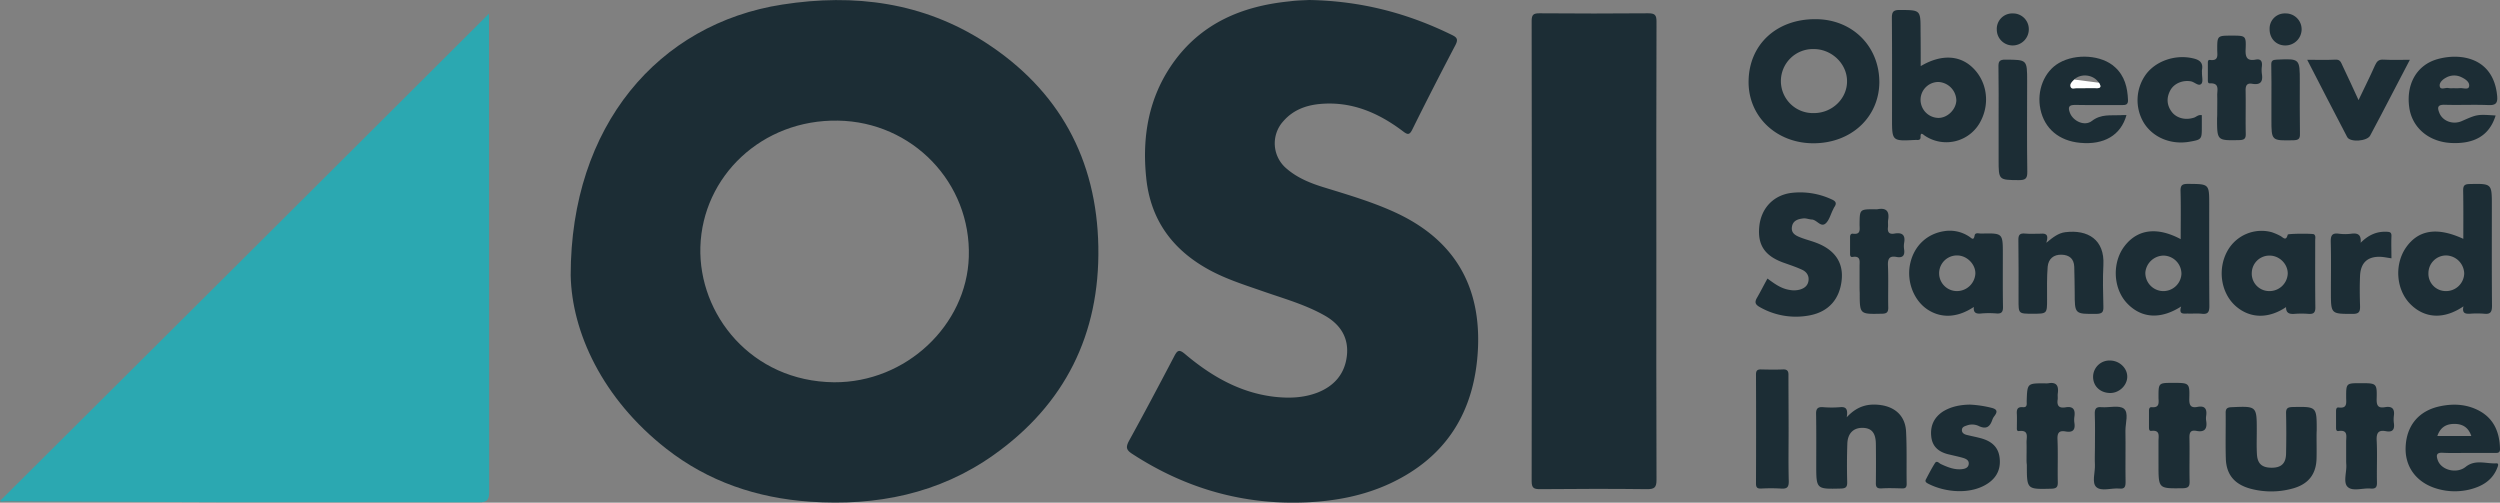 <svg xmlns="http://www.w3.org/2000/svg" viewBox="0 0 1655.9 332.93"><rect x="0" y="0" width="1655.9" height="332.93" fill="#808080" stroke="none"/><defs><style>.cls-1{fill:#1c2d35;}.cls-2{fill:#2ba8b1;}.cls-3{fill:#fdfefe;}</style></defs><g id="Layer_2" data-name="Layer 2"><g id="Layer_1-2" data-name="Layer 1"><path class="cls-1" d="M378,182.3C378,83.4,436,15.7,518.3,3c47.6-7.4,93.1-1.5,134.2,25,49,31.6,74,77.5,75,135.5,1,57.8-22.1,104.4-69.4,137.9-36.3,25.7-77.6,33.9-121.5,30.9-35.2-2.4-67.5-13.3-95.3-35.1C399,264.1,378.7,219.9,378,182.3Zm174.4,70.9c47.8.3,87.9-37.9,89.3-83,1.6-49.2-37.4-89.5-86.6-90.3-50.3-.9-89.8,36.8-91.2,83.7C462.6,208.2,497.6,252.6,552.4,253.2Z"/><path class="cls-2" d="M323.9,9v5q0,156,.1,311.9c0,5.2-1.2,6.8-6.7,6.8-76.5-.2-153,.2-229.6-.3-27.9-.2-55.8-.1-83.8-.4-1.5,0-3.1.6-3.9-.2Q162.15,170.4,323.9,9Z"/><path class="cls-1" d="M867.1,0c34.6.6,65.4,8.8,94.7,23.2,3.1,1.5,4.2,2.8,2.3,6.5-9.7,18.5-19.3,37.2-28.6,56-1.9,3.9-3.2,3.6-6.3,1.2-16.3-12.3-34.2-20-55.2-18-9.3.9-17.6,4.1-23.9,11.3a21.79,21.79,0,0,0,2.1,31.5c7.4,6.4,16.4,9.9,25.7,12.7,15.9,4.9,31.9,9.6,47.1,16.7,38.6,18.1,56.1,48.7,53.9,90.7-2.2,40.5-20.5,70.8-58.1,88.4-17.4,8.1-35.8,11.6-54.8,12.5-42.2,2-80.8-9.1-116.1-32.1-4-2.6-4.3-4.4-2.1-8.6,10.2-18.5,20.1-37.2,29.9-55.9,2-3.8,3.1-5.1,7.2-1.6,17.2,14.5,36.2,25.6,59.1,28.3,9.7,1.1,19.3.8,28.5-2.7,11.1-4.3,18.2-12.3,19.6-24.3s-4.2-20.8-14.5-26.7c-13-7.4-27.5-11.4-41.5-16.3-11.8-4.1-23.8-7.9-34.9-13.9-24.5-13.3-39.2-33.2-42-61.2-2.8-27.2,1.6-52.9,17.5-75.6C795.4,15.5,822.6,4,854.1.9,859.1.2,864,.2,867.1,0Z"/><path class="cls-1" d="M1097.1,166.7c0,50.4-.1,100.8.1,151.2,0,5-1.4,6.1-6.2,6.1-23.6-.3-47.2-.2-70.8,0-4.1,0-5.7-.6-5.7-5.3q.3-152.4,0-304.8c0-4.2,1.2-5.1,5.2-5.1q36,.3,72,0c4.5,0,5.5,1.2,5.5,5.5Q1097,90.5,1097.1,166.7Z"/><path class="cls-1" d="M1200.9,94.9c-24.6-.1-43.2-18.1-42.7-41.4.4-24.2,18.7-41,44.5-40.8,24.3.1,42.2,18,42.1,42C1244.5,77.9,1225.9,95,1200.9,94.9Zm.6-20c12.2,0,22.2-9.8,21.9-21.5-.2-11.4-10.3-20.9-22-20.9a21.21,21.21,0,1,0,.1,42.4Z"/><path class="cls-1" d="M1631.7,202.9c-13,8.9-25.8,8-35.2-1.5s-10.7-26.1-2.9-37.4c8.2-11.8,20.7-13.8,38-5.8,0-10.8.1-21.3-.1-31.8,0-3.1.5-4.4,4.1-4.5,14.9-.3,14.9-.4,14.9,14.2,0,22.1-.1,44.3.1,66.4,0,4-.9,5.8-5.2,5.3a59,59,0,0,0-9.4,0C1633.1,207.9,1630.6,207.7,1631.7,202.9ZM1620,192.8a12,12,0,0,0,12.2-11.7,12.29,12.29,0,0,0-12-11.9,11.72,11.72,0,0,0-11.7,11.4A11.49,11.49,0,0,0,1620,192.8Z"/><path class="cls-1" d="M1272.2,43.8c13.3-7.9,25.6-7.4,34.3.9,9.4,8.9,11.7,23.2,5.6,35.2a25.54,25.54,0,0,1-37,10.1c-1.4-.9-3.1-3-3,.9,0,1.6-1.1,1.9-2.4,1.8h-1.2c-15.3.8-15.3.8-15.3-14.3,0-22.2.1-44.3-.1-66.5,0-4.1,1-5.3,5.2-5.3,13.8.1,13.8-.1,13.8,13.6C1272.2,27.9,1272.2,35.5,1272.2,43.8Zm11.7,10.5a11.83,11.83,0,0,0-11.8,12.1,12.05,12.05,0,0,0,11.7,11.7c6,.1,11.7-5.4,12-11.5A12.48,12.48,0,0,0,1283.9,54.3Z"/><path class="cls-1" d="M1444.4,158.4c0-10.8.2-21.3-.1-31.8-.1-4,1.2-4.8,4.9-4.8,14.1.1,14.1-.1,14.1,13.8,0,22.4-.1,44.7.1,67.1,0,4.2-1.1,5.6-5.2,5.1-2.9-.3-5.9,0-8.8-.1s-6.5,1-4.7-4.7c-13.7,8.8-26.4,7.8-35.8-2.1s-10-27.2-1.6-38C1415.9,151.8,1428.8,150.1,1444.4,158.4Zm-12,34.4a12,12,0,0,0,12.5-11.3,12.08,12.08,0,0,0-11.7-12.2,12.27,12.27,0,0,0-12.2,11.1A12,12,0,0,0,1432.4,192.8Z"/><path class="cls-1" d="M1170.7,184.5c4.6,3.4,8.9,6.6,14.5,7.5a15.07,15.07,0,0,0,7-.2c3.1-.9,5.3-2.7,5.7-6s-1.4-5.8-4.2-7.1c-4.1-1.9-8.4-3.3-12.6-4.8-12.3-4.5-17.1-11.8-15.8-24.1,1.3-11.9,9.3-20.4,21-22a49.38,49.38,0,0,1,27,4.3c3,1.3,3.3,2.8,1.6,5.2-.3.5-.5,1-.8,1.6-1.6,3.1-2.5,7.1-5,9.2-3.2,2.6-5.7-2.6-9.1-2.7-1.9-.1-3.9-1-5.8-.7-3.3.4-6.7,1.4-7.3,5.6-.6,4,2.2,5.6,5.2,6.8,3.4,1.4,7.1,2.3,10.6,3.6,12.4,4.6,18.2,12.9,17.2,24.3-1.2,13-8.6,21.5-21.3,23.9a48.19,48.19,0,0,1-33-5.5c-3.2-1.8-3.5-3.4-1.7-6.4C1166.2,193,1168.3,188.8,1170.7,184.5Z"/><path class="cls-1" d="M1514.2,203.4c-11.7,7.9-24,7.6-33.4-.7-9.7-8.6-12.1-24.2-5.6-36.2a25.83,25.83,0,0,1,29.5-12.7,36.49,36.49,0,0,1,5.4,2.3c1.9.8,4,4.2,5.2-.7.2-.7,16.7-.8,17.4-.2,1.3,1,.8,2.5.8,3.8,0,14.9-.1,29.8.1,44.7,0,3.5-1.3,4.4-4.5,4.2a59,59,0,0,0-9.4,0C1516.5,208.1,1514.1,207.5,1514.2,203.4Zm-22.7-23a11.56,11.56,0,0,0,11.3,12.4,12.1,12.1,0,0,0,12.5-11.4c.2-6.3-5.3-12-11.8-12.1A11.66,11.66,0,0,0,1491.5,180.4Z"/><path class="cls-1" d="M1307.4,203.3c-10.8,7.2-21.6,7.7-30.7,1.7-9.3-6.2-14.1-19-11.4-30.7,2.6-11.5,11.1-19.5,22.5-21.2a23.23,23.23,0,0,1,16.8,3.8c1.4,1,2.7,2.6,3.3-.9.4-2.3,3-1.2,4.5-1.3,14.2-.3,14.2-.3,14.2,13.6,0,11.6-.1,23.2.1,34.7.1,3.5-.8,5-4.6,4.6a59,59,0,0,0-9.4,0C1309.4,208,1306.9,207.6,1307.4,203.3Zm-11.5-10.5a12.25,12.25,0,0,0,12.5-11.5c.2-6.2-5.5-12-11.9-12.1a11.8,11.8,0,0,0-.6,23.6Z"/><path class="cls-1" d="M1223.2,276.4c7.2-7.9,14.9-9.3,23.2-8,9.6,1.6,15.6,7.7,16.1,17.4.6,11.5.2,23.1.4,34.7,0,2.3-.8,3.1-3.1,3-4.5-.1-9.1-.3-13.6,0-3.4.2-3.8-1.4-3.7-4.1.1-8.4.1-16.9,0-25.3-.1-7.4-2.8-10.6-8.8-10.7s-9.9,3.6-10.1,10.5c-.3,8.4-.3,16.9-.1,25.3.1,3.3-.8,4.3-4.2,4.4-16.3.4-16.3.5-16.3-15.8,0-11.2.1-22.3-.1-33.5-.1-3.6,1.1-4.9,4.7-4.6a69.8,69.8,0,0,0,11.2,0C1222.8,269.3,1224.1,271,1223.2,276.4Z"/><path class="cls-1" d="M1634.5,300c-5.5,0-11,.2-16.5-.1-4.6-.3-4.3,2.1-3.3,5,2.4,6.6,12.6,9.1,18.5,4.3,6.4-5.1,13.5-1.9,20.3-2.3,2.1-.1.8,2.4.3,3.7-3.3,7.7-9.8,11.5-17.5,13.5a41.47,41.47,0,0,1-22.1-.4c-13.5-3.9-21.4-14.4-20.8-27.7.6-14.4,9-24.2,23.2-27,8.8-1.8,17.3-1.2,25.2,2.9,10.1,5.3,13.8,14.4,14.1,25.3.1,3.1-1.8,2.8-3.8,2.8Zm-20.1-11.2h22.5c-1.8-5.4-5.4-7.8-10.4-8C1621,280.6,1616.6,282.4,1614.4,288.8Z"/><path class="cls-1" d="M1534.4,289.3c0,4.7.1,9.4,0,14.1-.2,10.6-5.3,17.2-15.6,20.1a53,53,0,0,1-28.5.1c-10.3-2.9-15.7-9.3-16-19.9-.3-10,0-20-.1-30-.1-3.2,1.1-3.9,4.1-4,16.5-.7,16.5-.8,16.5,15.7,0,5.1-.2,10.2.1,15.3.3,6.5,3.4,9.1,9.8,9.1s9.4-2.9,9.5-9.4c.2-8.8.2-17.7,0-26.5-.1-3.4,1-4.2,4.3-4.3,16-.3,16-.4,16,15.5C1534.4,286.5,1534.4,287.9,1534.4,289.3Z"/><path class="cls-1" d="M1653,76.5c-4,13.1-13.9,19-29.6,18.2-14.7-.8-25.7-10.1-27.6-23.5-2.2-15.4,4.9-28.1,18.6-32,15.5-4.4,37.2-1,39.6,24.2.5,5.1-1,6.4-5.9,6.2-9.6-.4-19.3.1-28.9-.2-4.7-.1-4.9,1.8-3.5,5.3,2.1,5.5,9,8.1,14.9,5.5C1640.8,75.7,1640.8,75.7,1653,76.5Zm-28-18.1a28,28,0,0,0,4.1,0c2.2-.3,5.7,1.3,6.3-1,.7-3-2.4-5-5.1-6.3a10.92,10.92,0,0,0-10.1.3c-2.3,1.2-4.7,3.4-4.2,5.8.5,2.6,3.7.7,5.6,1.1A12.65,12.65,0,0,0,1625,58.4Z"/><path class="cls-1" d="M1408.5,76.2c-3.7,13.4-14.9,19.9-30.7,18.4-14-1.3-23.6-9.4-26.3-22.2-2.6-12.3,2.5-25.1,12.3-30.7,11.2-6.5,28.4-5.3,37.1,2.8,6.4,5.8,8.3,13.5,8.6,21.8.1,3.2-1.7,3.3-4.1,3.3-10.2-.1-20.5.1-30.7-.1-4.4-.1-5.1,1.4-3.7,5.2,2.1,5.5,9.7,9.2,14.6,5.4,6.1-4.7,12.4-3.5,18.8-3.8C1405.7,76.2,1406.9,76.2,1408.5,76.2Zm-27.4-17.8c2.3,0,4.7-.1,7,0,3.2.2,4-.7,2.1-3.6-3.4-5.4-11.8-6.5-16.4-2.1-1.4,1.3-3.2,2.9-2.3,5,.7,1.6,2.8.5,4.3.7C1377.6,58.5,1379.4,58.4,1381.1,58.4Z"/><path class="cls-1" d="M1355.4,160.8c4.6-3.8,8-6.4,12.5-7,15.1-1.9,26.2,5,25.3,21.7-.5,9.2-.2,18.4,0,27.6.1,3.4-.6,4.7-4.5,4.8-14.5.1-14.5.3-14.5-14.2,0-5.7-.2-11.4-.3-17-.2-5.3-3.2-7.8-8.3-8-5.4-.2-8.8,2.8-9.3,7.9-.6,7.2-.4,14.5-.4,21.7,0,9.5,0,9.5-9.5,9.5s-9.4,0-9.4-9.1c0-13.1.1-26.3-.1-39.4-.1-3.5.7-5,4.5-4.6,3.1.3,6.3.1,9.4.1C1354.1,154.6,1357.5,154.3,1355.4,160.8Z"/><path class="cls-1" d="M1304.8,268a72.55,72.55,0,0,1,14.2,2.1c4.1,1,4.1,2.7,2,5.5a8.16,8.16,0,0,0-1.4,2.6c-1.5,4.3-3.8,6.3-8.7,4.1a10.16,10.16,0,0,0-7.5-.7c-1.6.6-3.7.9-3.9,3s1.5,3.1,3.3,3.5c3.2.8,6.5,1.4,9.7,2.3,6.2,1.8,10.9,5.3,11.9,12.3s-1.2,12.8-7,17c-11.2,8.1-28.7,6.7-40.4.6-1.1-.6-2.1-1.3-1.4-2.7,1.9-3.6,3.8-7.3,6-10.8,1.3-2.1,2.8.1,4,.6,4.3,2,8.7,3.8,13.5,3.4,2.2-.2,4.6-.8,4.9-3.4s-1.9-3.6-4.1-4.2c-2.8-.8-5.7-1.4-8.6-2.1-6.5-1.4-11.3-4.7-12.1-11.8s1.7-12.7,7.7-16.7C1292.6,269.1,1298.8,268.1,1304.8,268Z"/><path class="cls-1" d="M1562.2,66.3c3.9-8.2,7.6-15.5,10.9-23,1.2-2.6,2.4-4,5.6-3.8,5.5.3,11,.1,17.5.1-4.2,8.1-8.1,15.6-12.1,23.2-4.7,9-9.4,18.1-14.2,27-2,3.8-13.3,4.6-15.2,1-8.8-16.7-17.4-33.6-26.5-51.2,6.8,0,12.9.2,18.9-.1,3-.1,3.5,1.9,4.4,3.8C1555,50.6,1558.4,58,1562.2,66.3Z"/><path class="cls-1" d="M1342.3,304.3c0-3.7.1-7.5,0-11.2-.1-3.4,1.9-8.4-5-7.6-1.7.2-1.4-1.5-1.4-2.6,0-2.7.1-5.5,0-8.2-.2-3-.1-5.4,4.1-5,3.1.2,2.3-2.5,2.4-4.3.4-11.5.4-11.5,11.7-11.5a19.22,19.22,0,0,0,2.4,0c5.7-1.1,7.2,1.7,6.5,6.7-.2,1.3.1,2.8-.1,4.1-.6,4.2,1.1,5.8,5.2,5.1,5.1-.9,6.6,1.5,5.9,6.2a14.08,14.08,0,0,0,0,4.1c.7,4.6-1,6.5-5.7,5.7-4.4-.8-5.7.8-5.5,5.3.4,9.4,0,18.8.2,28.2.1,3.2-.8,4.3-4.2,4.4-16.3.4-16.3.6-16.3-15.8A22.34,22.34,0,0,1,1342.3,304.3Z"/><path class="cls-1" d="M1429.7,304.6V292.2c0-3.3,1.3-7.5-4.7-6.8-1.6.2-1.6-1.4-1.6-2.6V272.2c0-1.3.2-2.6,1.8-2.5,5.6.5,4.5-3.4,4.5-6.6,0-9.5,0-9.5,9.6-9.5,10.8,0,11.1,0,10.8,10.5-.1,4.4,1,6.3,5.5,5.4,4.8-.9,6.3,1.3,5.7,5.8a10.28,10.28,0,0,0,0,3.5c.8,5.2-1,7.7-6.5,6.6-4.2-.8-4.7,1.5-4.6,5,.2,9.4-.1,18.8.1,28.2.1,3.4-.6,4.7-4.5,4.8-16.1.2-16.1.4-16.1-15.5Z"/><path class="cls-1" d="M1554,304.3V292.5c0-3.5,1.4-8-5.1-7-1.6.2-1.6-1.3-1.6-2.5V272.4c0-1.2.2-2.7,1.7-2.5,6,.8,5-3.2,5-6.7,0-9.4,0-9.4,9.6-9.4,10.6,0,10.9,0,10.6,10.6-.1,4.6,1.3,6,5.5,5.3,4.5-.8,6.6.9,5.9,5.7a18.48,18.48,0,0,0,0,4.7c.6,4.2-.6,6.4-5.3,5.5s-6.3.9-6.1,5.9c.5,9.2,0,18.4.2,27.7.1,3.1-.5,4.7-4.1,4.4-5.2-.5-12,2.1-15.3-1.1-3.1-2.9-.6-9.7-.9-14.7C1554,306.6,1554,305.5,1554,304.3Z"/><path class="cls-1" d="M1468.6,73.8c0-3.5.1-7.1,0-10.6s1.8-8.3-4.9-8c-1.5.1-1.3-1.7-1.3-2.8v-10c0-1.1-.2-2.9,1.4-2.7,6,.8,4.8-3.4,4.8-6.7,0-9.4,0-9.4,9.7-9.4,9.2,0,9.5,0,9.1,9.3-.2,5.2,1.1,7.6,6.6,6.6,3.5-.7,4.5,1.1,4.2,4.3a18.82,18.82,0,0,0,0,5.3c.8,5.2-1.1,7.3-6.4,6.4-3.3-.6-4.4.9-4.4,4.2.2,9.6-.1,19.2.1,28.8.1,3.3-.9,4.2-4.3,4.3-14.7.3-14.7.4-14.7-14.4C1468.6,76.9,1468.6,75.3,1468.6,73.8Z"/><path class="cls-1" d="M1184.7,284.5c0,11.4-.2,22.7.1,34.1.1,4.3-1.3,5.3-5.3,5a112.76,112.76,0,0,0-13,0c-2.6.1-3.4-.8-3.4-3.3q.15-36.15,0-72.3c0-2.6,1-3.4,3.5-3.3,4.7.1,9.4.2,14.1,0,3.2-.2,4,1.1,3.9,4C1184.6,260.6,1184.7,272.5,1184.7,284.5Z"/><path class="cls-1" d="M1231.7,188.6V176.3c0-3.3.9-7-4.7-6.1-1.2.2-1.6-.8-1.6-1.9V157.1c0-1.3.4-2.5,2-2.3,5.3.7,4.3-3,4.3-6,.1-10.2,0-10.2,10-10.2a10.82,10.82,0,0,0,1.8,0c6.2-1.2,8.1,1.6,7.1,7.3-.2,1.5.1,3.1-.1,4.7-.4,3.5,1.1,4.7,4.4,4.1,5.2-.9,7.3,1.1,6.3,6.3a14.08,14.08,0,0,0,0,4.1c.6,4-.8,5.9-5,5.1-4.7-.9-5.9,1.1-5.7,5.7.4,9.2,0,18.4.2,27.6.1,3.3-1,4.3-4.3,4.3-14.6.3-14.6.5-14.6-13.9C1231.7,192.2,1231.7,190.4,1231.7,188.6Z"/><path class="cls-1" d="M1458.4,76.3v8.1c0,7.9-.2,8.1-8.3,9.5-12.3,2.1-24.2-2.9-30.2-12.7a29.08,29.08,0,0,1,1.6-32.1c6.8-9,19.8-13.2,31.3-10.4,4.3,1,6.6,3,5.7,7.6a10.82,10.82,0,0,0,0,1.8c-.1,2.5.9,6-.4,7.4-1.8,1.9-4.4-1.1-6.8-1.6-5.4-1-11.1,1.2-13.7,5.8-2.7,4.9-2.5,9.8.8,14.3,3.2,4.3,9.2,5.8,14.9,3.9C1454.8,77.4,1456.1,75.8,1458.4,76.3Z"/><path class="cls-1" d="M1323.8,79.2c0-11.6.1-23.1-.1-34.7-.1-3.6.5-5.1,4.7-5,14.3.1,14.3-.1,14.3,14.3,0,20-.2,40,.1,60,.1,4.6-1.4,5.5-5.6,5.5-13.4-.1-13.4,0-13.4-13.5Z"/><path class="cls-1" d="M1563.6,160.8c5-5,10.4-7.6,17.2-7.3,2.1.1,3.3.3,3.2,2.9-.2,4.9,0,9.7,0,14.7-2.8-.4-5-.9-7.3-1-8.5-.3-13.1,3.9-13.5,12.6-.3,6.7-.2,13.3,0,20,.1,3.5-.5,5.2-4.7,5.2-14.6,0-14.6.2-14.6-14.6,0-11,.2-22-.1-32.9-.1-4.2.7-6.3,5.4-5.6a32.15,32.15,0,0,0,8.2,0C1561.8,154.2,1564.1,155.5,1563.6,160.8Z"/><path class="cls-1" d="M1387.6,296.7c0-7.4.2-14.9-.1-22.3-.1-3.4.6-5.1,4.5-4.7,5,.4,11.7-1.5,14.8,1,3.3,2.7,1,9.5,1,14.5.2,11.3-.1,22.7.1,34.1,0,3.1-.6,4.7-4.1,4.3-5.2-.5-11.9,2.1-15.3-1-3.1-2.9-.7-9.6-.9-14.7C1387.4,304.2,1387.6,300.4,1387.6,296.7Z"/><path class="cls-1" d="M1504.5,66.6c0-7.8.1-15.7-.1-23.5-.1-2.8.8-3.5,3.6-3.6,15.3-.7,15.3-.7,15.3,14.4,0,11.6-.1,23.1.1,34.7.1,3.4-1,4.2-4.3,4.3-14.6.3-14.6.4-14.6-13.8Z"/><path class="cls-1" d="M1386.4,249a10.83,10.83,0,0,1,11.3-10.2c6.3.1,11.5,5.2,11.3,11s-5.7,10.8-11.8,10.5C1390.6,260,1386.1,255.3,1386.4,249Z"/><path class="cls-1" d="M1333.2,8.9a10.42,10.42,0,0,1,10.6,10.3,10.69,10.69,0,0,1-10.7,10.9,10.48,10.48,0,0,1-10.5-10.4A10.24,10.24,0,0,1,1333.2,8.9Z"/><path class="cls-1" d="M1503.3,19.2a10,10,0,0,1,10.4-10.3,10.51,10.51,0,0,1,10.8,10.8,10.72,10.72,0,0,1-10.7,10.4C1507.7,30.2,1503.2,25.5,1503.3,19.2Z"/><path class="cls-3" d="M1390.3,54.8c1.8,2.8,1,3.8-2.1,3.6-2.3-.1-4.7,0-7,0-1.8,0-3.5.1-5.3,0-1.5-.1-3.6.9-4.3-.7-.9-2,.9-3.6,2.3-5"/></g></g></svg>